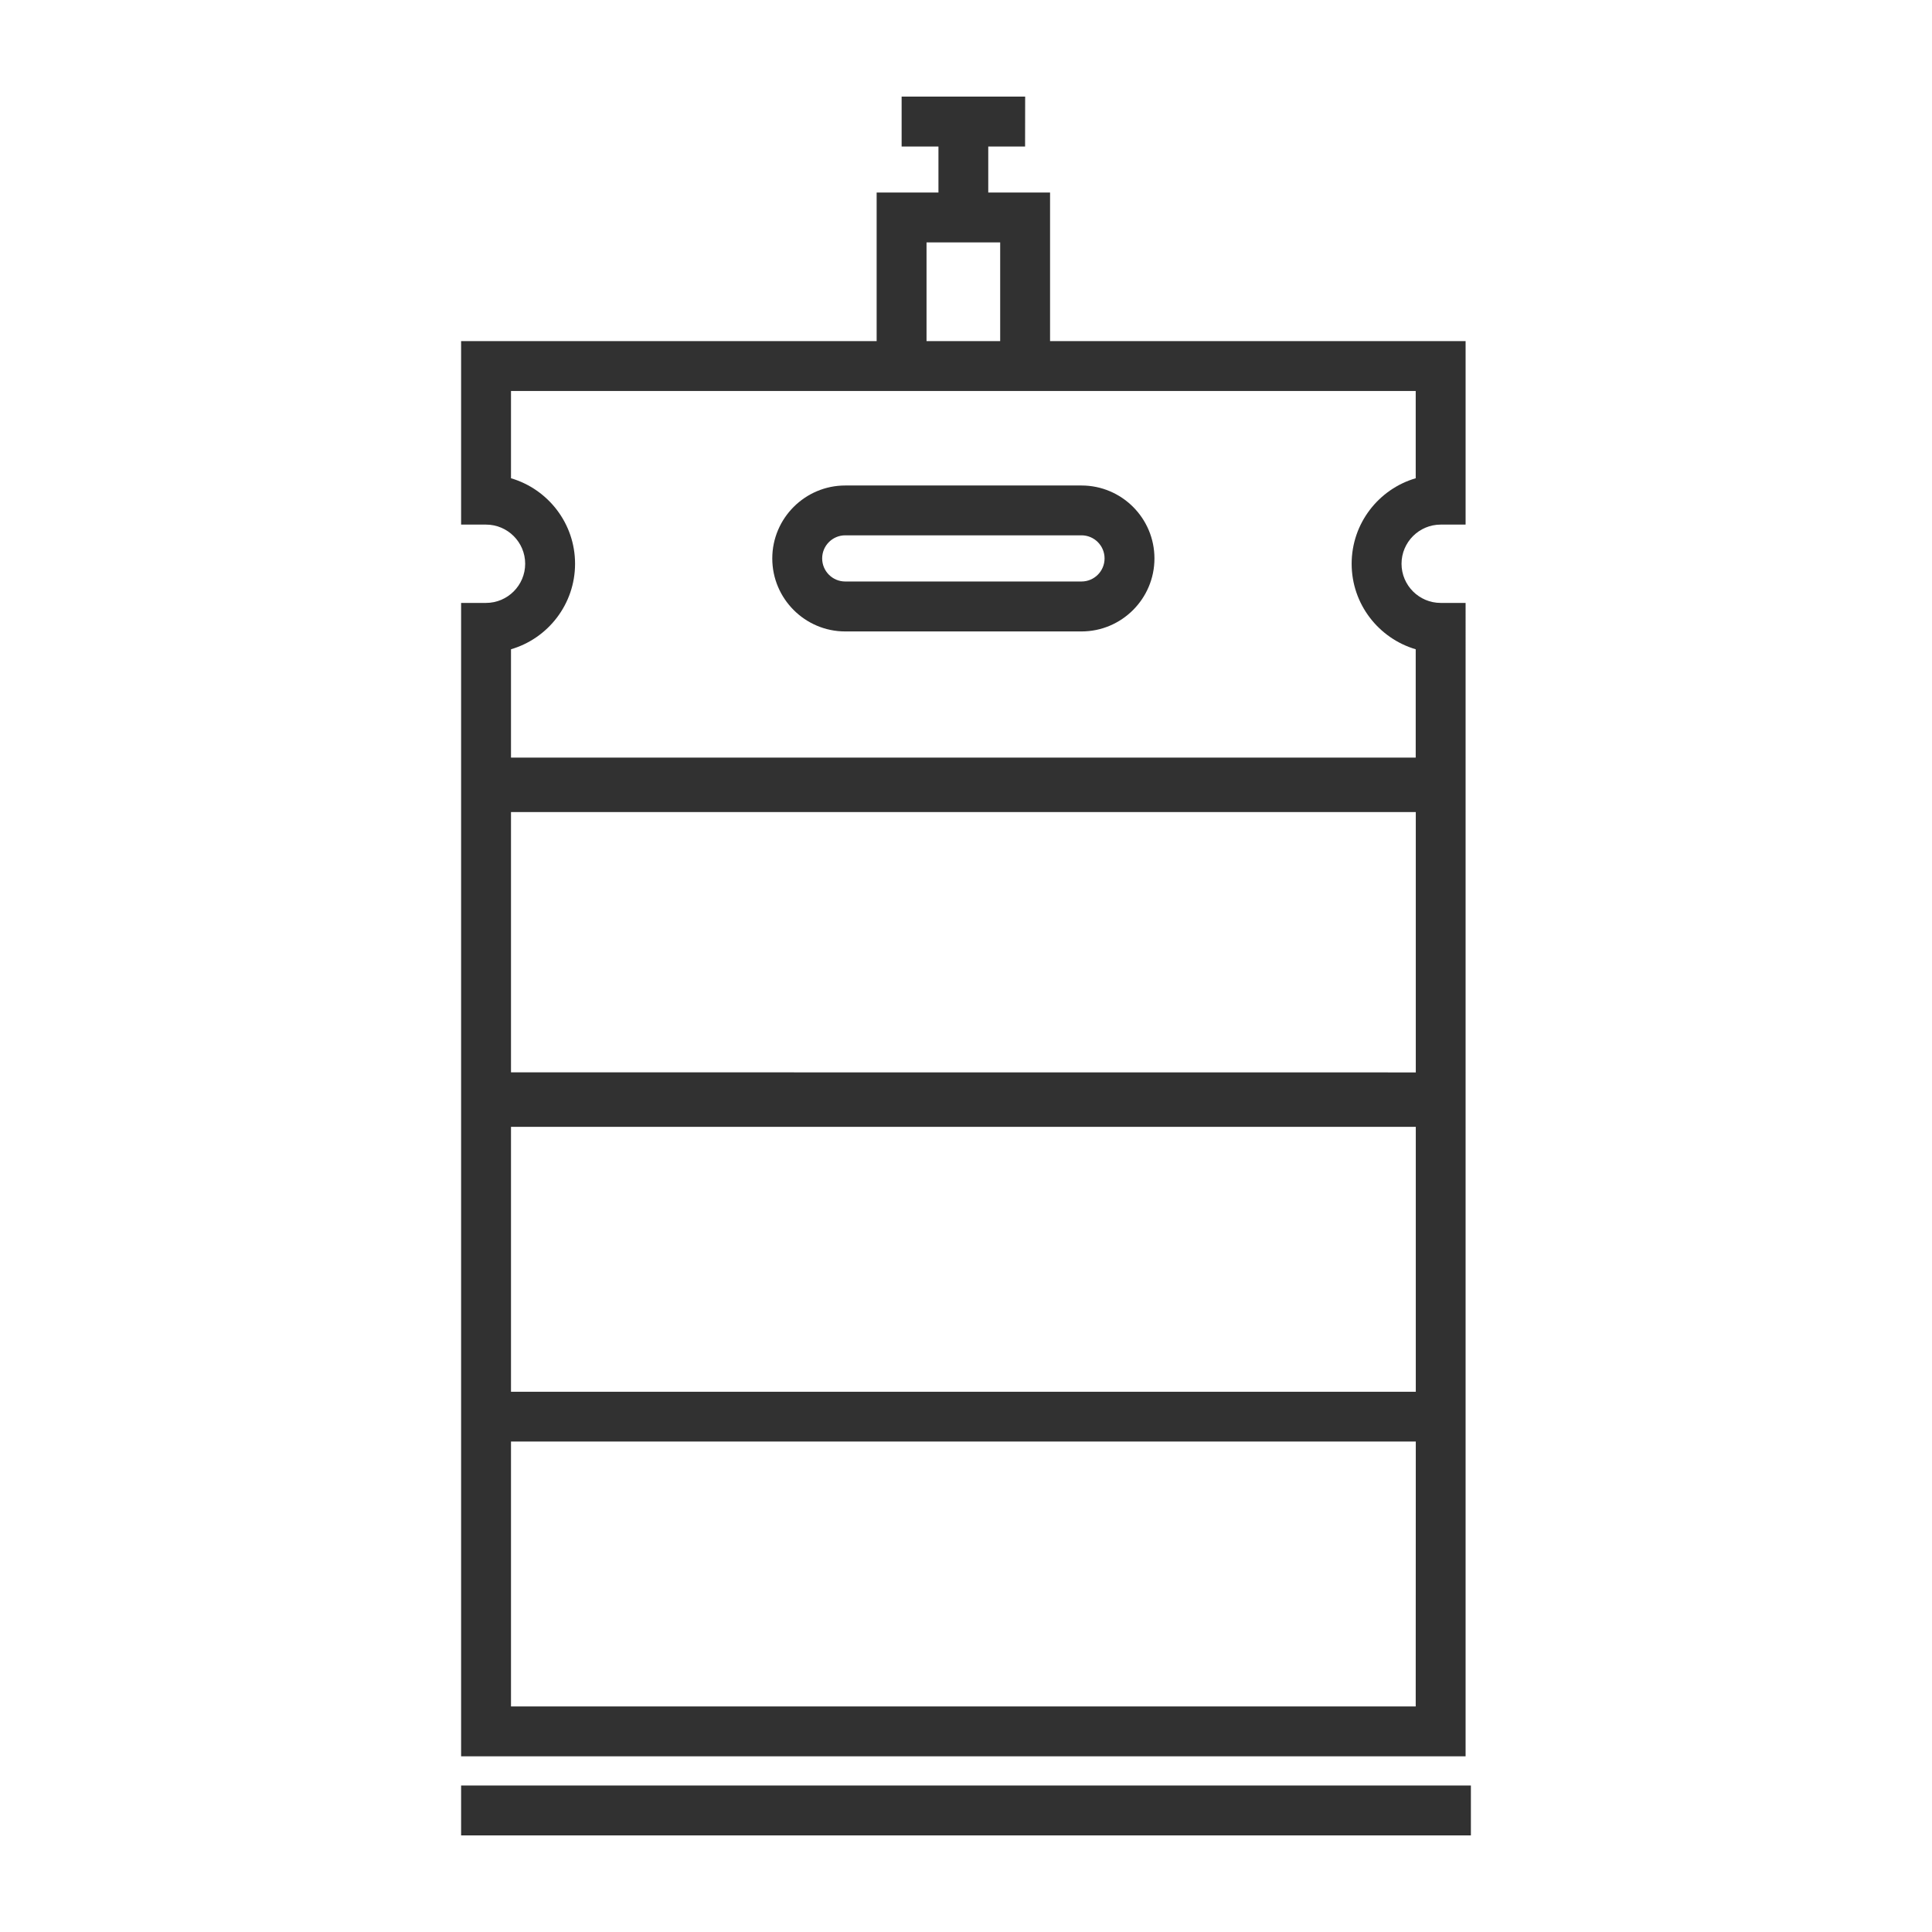 <?xml version="1.0" encoding="UTF-8"?>
<svg fill="#313131" width="100pt" height="100pt" version="1.1" viewBox="0 0 100 100" xmlns="http://www.w3.org/2000/svg">
 <g>
  <path d="m55.977 25.129h-12.227c-2.082 0-3.777 1.695-3.777 3.777s1.695 3.777 3.777 3.777h12.227c2.082 0 3.777-1.695 3.777-3.777 0-2.086-1.695-3.777-3.777-3.777zm0 4.969h-12.227c-0.66 0-1.195-0.535-1.195-1.195s0.535-1.195 1.195-1.195h12.227c0.66 0 1.195 0.535 1.195 1.195s-0.535 1.195-1.195 1.195z"/>
  <path d="m75.859 31.207h-1.289c-1.117 0-2.027-0.91-2.027-2.027 0-1.117 0.91-2.027 2.027-2.027h1.289v-9.496h-21.508v-7.691h-3.199v-2.383h1.906l0.004-2.582h-6.394v2.582h1.906v2.383h-3.199v7.691h-21.508v9.496h1.289c1.117 0 2.027 0.91 2.027 2.027 0 1.117-0.91 2.027-2.027 2.027h-1.289v59.699h51.992zm-49.41 10.824h46.832v13.477l-46.832-0.004zm21.508-29.484h3.812v5.109h-3.812zm-21.508 21.059c1.914-0.559 3.316-2.332 3.316-4.426s-1.402-3.863-3.316-4.426v-4.516h46.828v4.516c-1.914 0.559-3.316 2.332-3.316 4.426s1.402 3.863 3.316 4.426v5.606h-46.828zm0 24.719h46.832v13.711h-46.832zm46.828 30h-46.828v-13.711h46.832z"/>
  <path d="m23.867 92.418h52.266v2.582h-52.266z"/>
 </g>
</svg>

